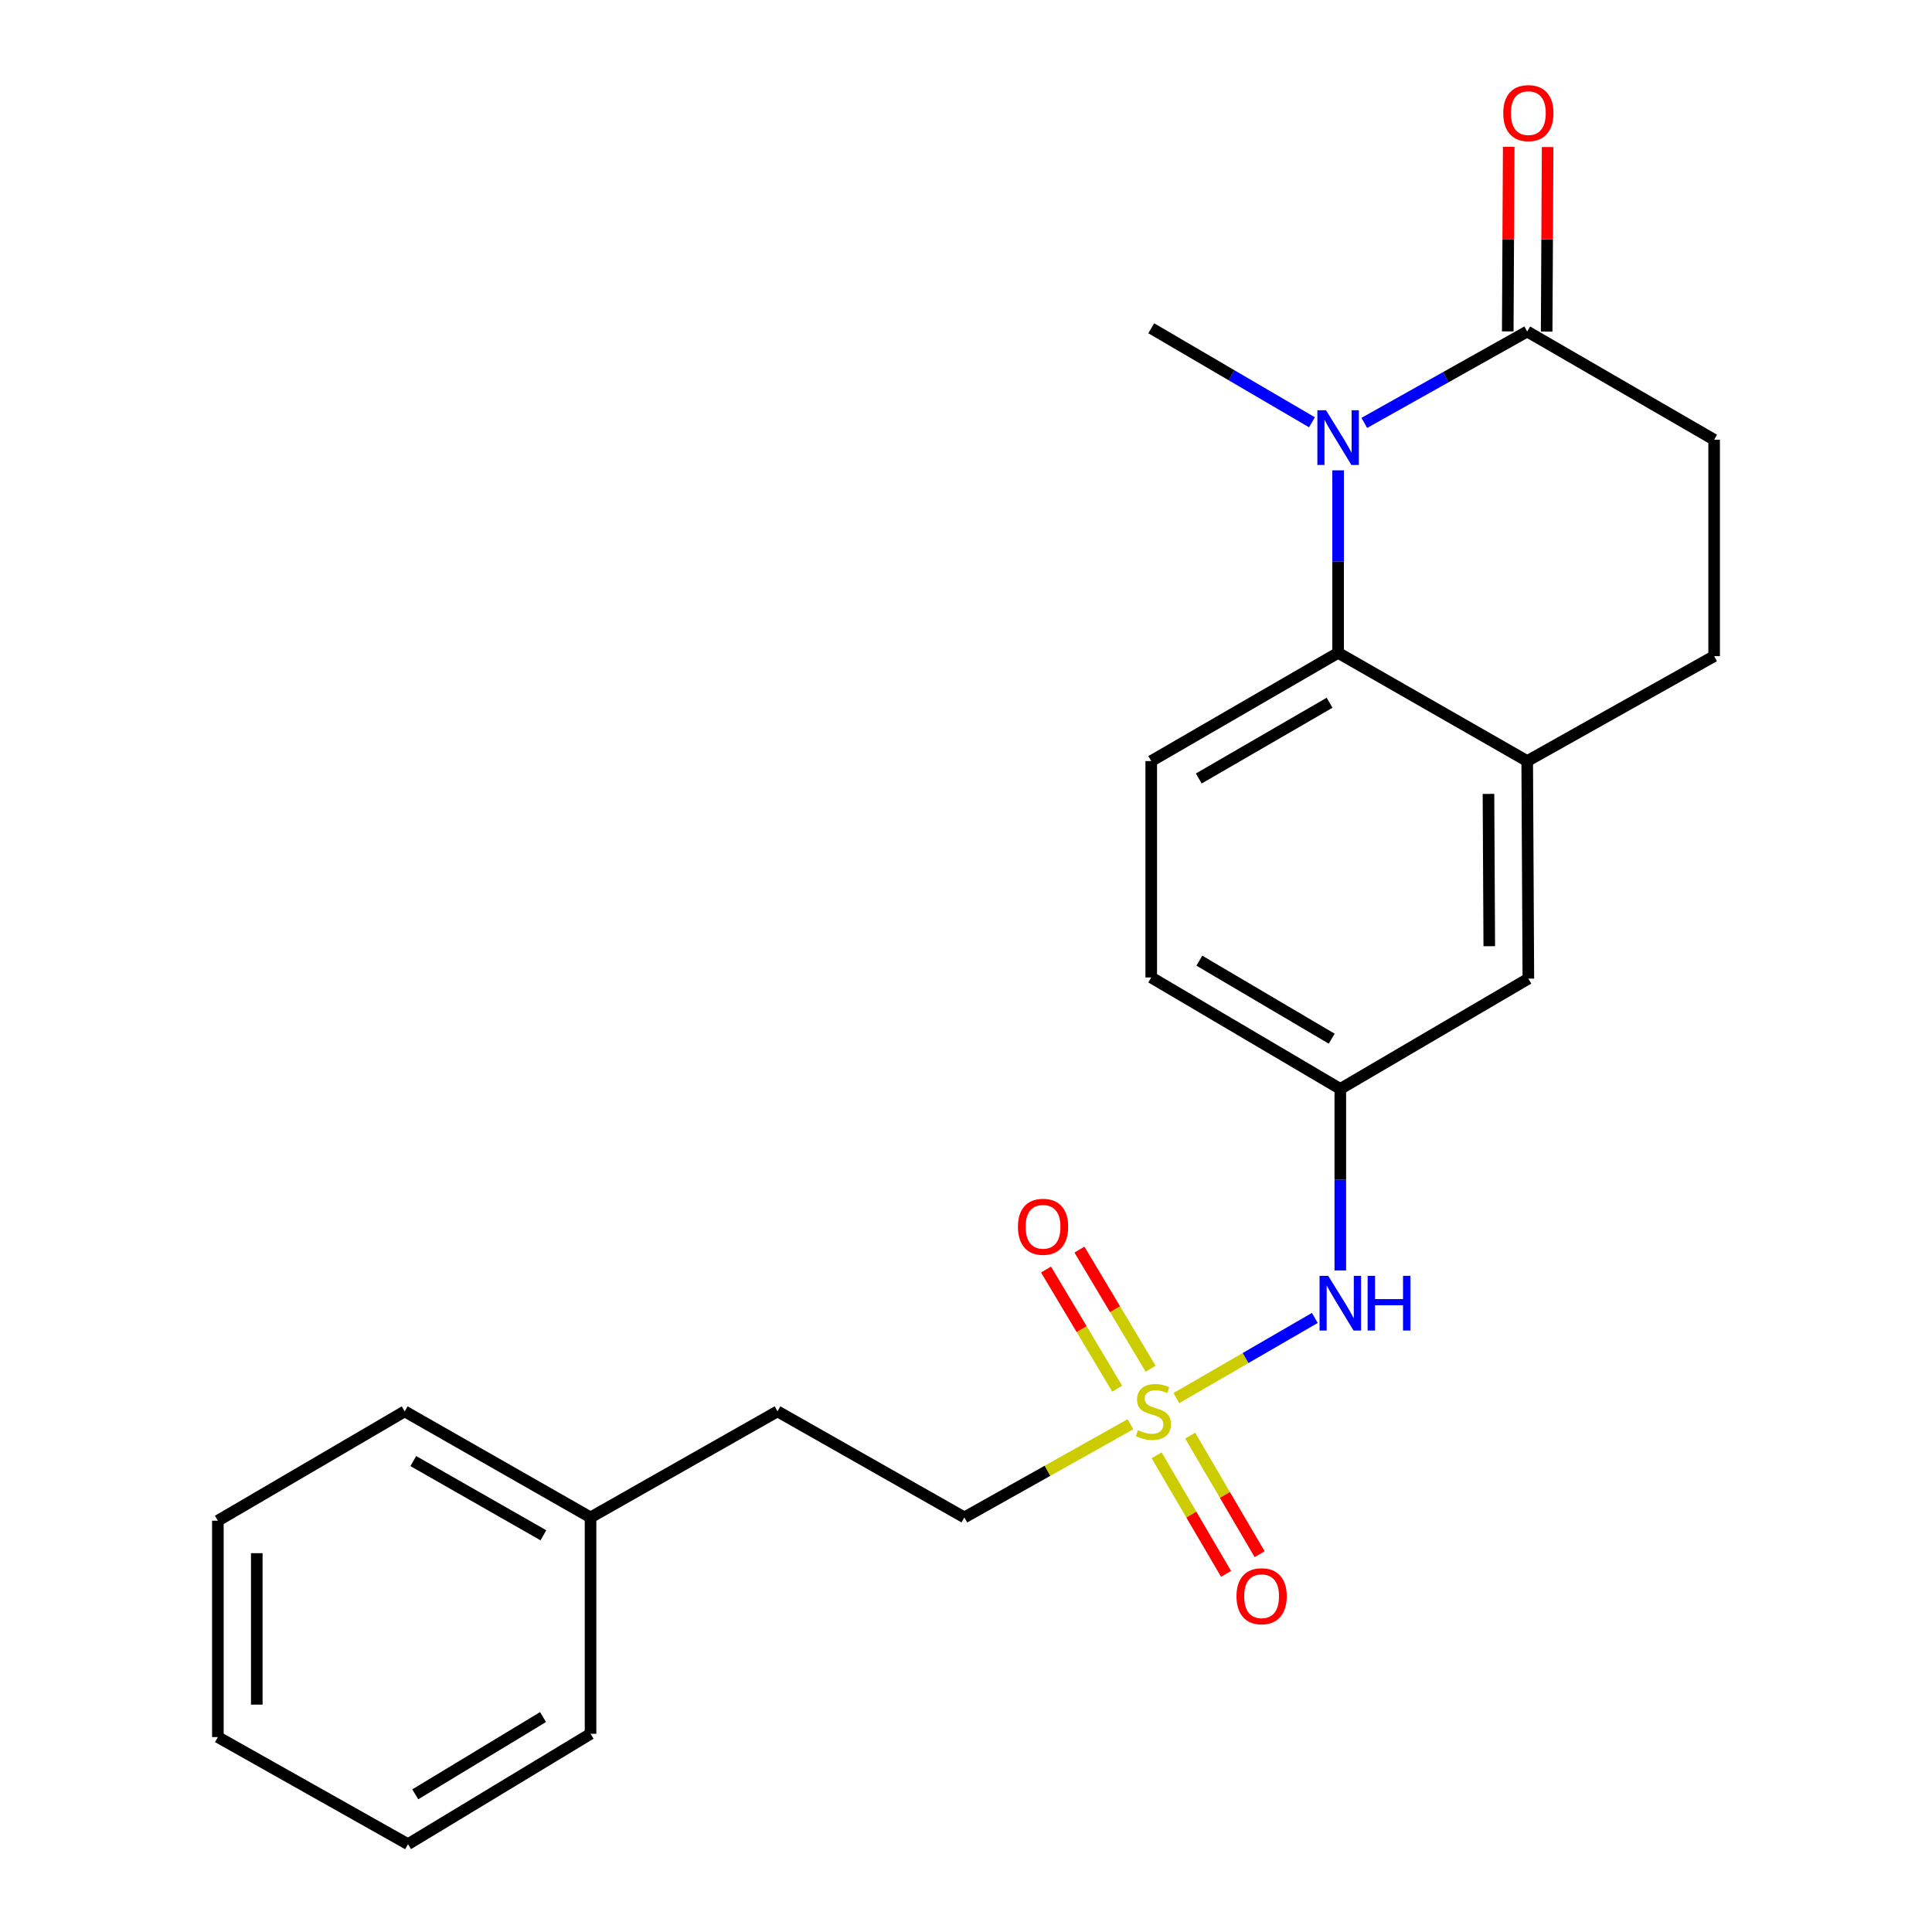 <?xml version='1.0' encoding='iso-8859-1'?>
<svg version='1.1' baseProfile='full'
              xmlns='http://www.w3.org/2000/svg'
                      xmlns:rdkit='http://www.rdkit.org/xml'
                      xmlns:xlink='http://www.w3.org/1999/xlink'
                  xml:space='preserve'
width='1000px' height='1000px' viewBox='0 0 1000 1000'>
<!-- END OF HEADER -->
<rect style='opacity:1.0;fill:#FFFFFF;stroke:none' width='1000' height='1000' x='0' y='0'> </rect>
<path class='bond-4' d='M 608.884,723.647 L 644.716,702.905' style='fill:none;fill-rule:evenodd;stroke:#CCCC00;stroke-width:6px;stroke-linecap:butt;stroke-linejoin:miter;stroke-opacity:1' />
<path class='bond-4' d='M 644.716,702.905 L 680.548,682.162' style='fill:none;fill-rule:evenodd;stroke:#0000FF;stroke-width:6px;stroke-linecap:butt;stroke-linejoin:miter;stroke-opacity:1' />
<path class='bond-6' d='M 598.659,753.26 L 616.632,783.946' style='fill:none;fill-rule:evenodd;stroke:#CCCC00;stroke-width:6px;stroke-linecap:butt;stroke-linejoin:miter;stroke-opacity:1' />
<path class='bond-6' d='M 616.632,783.946 L 634.606,814.631' style='fill:none;fill-rule:evenodd;stroke:#FF0000;stroke-width:6px;stroke-linecap:butt;stroke-linejoin:miter;stroke-opacity:1' />
<path class='bond-6' d='M 616.036,743.082 L 634.009,773.768' style='fill:none;fill-rule:evenodd;stroke:#CCCC00;stroke-width:6px;stroke-linecap:butt;stroke-linejoin:miter;stroke-opacity:1' />
<path class='bond-6' d='M 634.009,773.768 L 651.982,804.453' style='fill:none;fill-rule:evenodd;stroke:#FF0000;stroke-width:6px;stroke-linecap:butt;stroke-linejoin:miter;stroke-opacity:1' />
<path class='bond-7' d='M 595.555,708.452 L 577.135,677.62' style='fill:none;fill-rule:evenodd;stroke:#CCCC00;stroke-width:6px;stroke-linecap:butt;stroke-linejoin:miter;stroke-opacity:1' />
<path class='bond-7' d='M 577.135,677.62 L 558.716,646.787' style='fill:none;fill-rule:evenodd;stroke:#FF0000;stroke-width:6px;stroke-linecap:butt;stroke-linejoin:miter;stroke-opacity:1' />
<path class='bond-7' d='M 578.267,718.78 L 559.847,687.948' style='fill:none;fill-rule:evenodd;stroke:#CCCC00;stroke-width:6px;stroke-linecap:butt;stroke-linejoin:miter;stroke-opacity:1' />
<path class='bond-7' d='M 559.847,687.948 L 541.428,657.115' style='fill:none;fill-rule:evenodd;stroke:#FF0000;stroke-width:6px;stroke-linecap:butt;stroke-linejoin:miter;stroke-opacity:1' />
<path class='bond-13' d='M 585.125,737.188 L 542.143,761.298' style='fill:none;fill-rule:evenodd;stroke:#CCCC00;stroke-width:6px;stroke-linecap:butt;stroke-linejoin:miter;stroke-opacity:1' />
<path class='bond-13' d='M 542.143,761.298 L 499.161,785.408' style='fill:none;fill-rule:evenodd;stroke:#000000;stroke-width:6px;stroke-linecap:butt;stroke-linejoin:miter;stroke-opacity:1' />
<path class='bond-0' d='M 692.609,243.445 L 692.609,290.676' style='fill:none;fill-rule:evenodd;stroke:#0000FF;stroke-width:6px;stroke-linecap:butt;stroke-linejoin:miter;stroke-opacity:1' />
<path class='bond-0' d='M 692.609,290.676 L 692.609,337.908' style='fill:none;fill-rule:evenodd;stroke:#000000;stroke-width:6px;stroke-linecap:butt;stroke-linejoin:miter;stroke-opacity:1' />
<path class='bond-2' d='M 706.155,218.9 L 748.317,195.245' style='fill:none;fill-rule:evenodd;stroke:#0000FF;stroke-width:6px;stroke-linecap:butt;stroke-linejoin:miter;stroke-opacity:1' />
<path class='bond-2' d='M 748.317,195.245 L 790.48,171.59' style='fill:none;fill-rule:evenodd;stroke:#000000;stroke-width:6px;stroke-linecap:butt;stroke-linejoin:miter;stroke-opacity:1' />
<path class='bond-15' d='M 679.067,218.578 L 637.473,194.245' style='fill:none;fill-rule:evenodd;stroke:#0000FF;stroke-width:6px;stroke-linecap:butt;stroke-linejoin:miter;stroke-opacity:1' />
<path class='bond-15' d='M 637.473,194.245 L 595.879,169.912' style='fill:none;fill-rule:evenodd;stroke:#000000;stroke-width:6px;stroke-linecap:butt;stroke-linejoin:miter;stroke-opacity:1' />
<path class='bond-1' d='M 692.609,337.908 L 595.879,393.925' style='fill:none;fill-rule:evenodd;stroke:#000000;stroke-width:6px;stroke-linecap:butt;stroke-linejoin:miter;stroke-opacity:1' />
<path class='bond-1' d='M 688.192,363.737 L 620.481,402.949' style='fill:none;fill-rule:evenodd;stroke:#000000;stroke-width:6px;stroke-linecap:butt;stroke-linejoin:miter;stroke-opacity:1' />
<path class='bond-23' d='M 692.609,337.908 L 790.48,393.925' style='fill:none;fill-rule:evenodd;stroke:#000000;stroke-width:6px;stroke-linecap:butt;stroke-linejoin:miter;stroke-opacity:1' />
<path class='bond-11' d='M 800.549,171.643 L 800.799,123.877' style='fill:none;fill-rule:evenodd;stroke:#000000;stroke-width:6px;stroke-linecap:butt;stroke-linejoin:miter;stroke-opacity:1' />
<path class='bond-11' d='M 800.799,123.877 L 801.05,76.111' style='fill:none;fill-rule:evenodd;stroke:#FF0000;stroke-width:6px;stroke-linecap:butt;stroke-linejoin:miter;stroke-opacity:1' />
<path class='bond-11' d='M 780.411,171.537 L 780.661,123.771' style='fill:none;fill-rule:evenodd;stroke:#000000;stroke-width:6px;stroke-linecap:butt;stroke-linejoin:miter;stroke-opacity:1' />
<path class='bond-11' d='M 780.661,123.771 L 780.912,76.005' style='fill:none;fill-rule:evenodd;stroke:#FF0000;stroke-width:6px;stroke-linecap:butt;stroke-linejoin:miter;stroke-opacity:1' />
<path class='bond-25' d='M 790.48,171.59 L 887.232,227.607' style='fill:none;fill-rule:evenodd;stroke:#000000;stroke-width:6px;stroke-linecap:butt;stroke-linejoin:miter;stroke-opacity:1' />
<path class='bond-3' d='M 790.48,393.925 L 791.073,506.541' style='fill:none;fill-rule:evenodd;stroke:#000000;stroke-width:6px;stroke-linecap:butt;stroke-linejoin:miter;stroke-opacity:1' />
<path class='bond-3' d='M 770.431,410.923 L 770.846,489.755' style='fill:none;fill-rule:evenodd;stroke:#000000;stroke-width:6px;stroke-linecap:butt;stroke-linejoin:miter;stroke-opacity:1' />
<path class='bond-12' d='M 790.48,393.925 L 887.232,339.619' style='fill:none;fill-rule:evenodd;stroke:#000000;stroke-width:6px;stroke-linecap:butt;stroke-linejoin:miter;stroke-opacity:1' />
<path class='bond-9' d='M 693.739,657.593 L 693.739,610.607' style='fill:none;fill-rule:evenodd;stroke:#0000FF;stroke-width:6px;stroke-linecap:butt;stroke-linejoin:miter;stroke-opacity:1' />
<path class='bond-9' d='M 693.739,610.607 L 693.739,563.621' style='fill:none;fill-rule:evenodd;stroke:#000000;stroke-width:6px;stroke-linecap:butt;stroke-linejoin:miter;stroke-opacity:1' />
<path class='bond-5' d='M 595.879,393.925 L 595.879,505.937' style='fill:none;fill-rule:evenodd;stroke:#000000;stroke-width:6px;stroke-linecap:butt;stroke-linejoin:miter;stroke-opacity:1' />
<path class='bond-8' d='M 791.073,506.541 L 693.739,563.621' style='fill:none;fill-rule:evenodd;stroke:#000000;stroke-width:6px;stroke-linecap:butt;stroke-linejoin:miter;stroke-opacity:1' />
<path class='bond-14' d='M 693.739,563.621 L 595.879,505.937' style='fill:none;fill-rule:evenodd;stroke:#000000;stroke-width:6px;stroke-linecap:butt;stroke-linejoin:miter;stroke-opacity:1' />
<path class='bond-14' d='M 689.286,537.62 L 620.785,497.241' style='fill:none;fill-rule:evenodd;stroke:#000000;stroke-width:6px;stroke-linecap:butt;stroke-linejoin:miter;stroke-opacity:1' />
<path class='bond-10' d='M 887.232,227.607 L 887.232,339.619' style='fill:none;fill-rule:evenodd;stroke:#000000;stroke-width:6px;stroke-linecap:butt;stroke-linejoin:miter;stroke-opacity:1' />
<path class='bond-16' d='M 499.161,785.408 L 402.431,730.521' style='fill:none;fill-rule:evenodd;stroke:#000000;stroke-width:6px;stroke-linecap:butt;stroke-linejoin:miter;stroke-opacity:1' />
<path class='bond-17' d='M 402.431,730.521 L 305.668,785.408' style='fill:none;fill-rule:evenodd;stroke:#000000;stroke-width:6px;stroke-linecap:butt;stroke-linejoin:miter;stroke-opacity:1' />
<path class='bond-18' d='M 305.668,785.408 L 209.475,730.521' style='fill:none;fill-rule:evenodd;stroke:#000000;stroke-width:6px;stroke-linecap:butt;stroke-linejoin:miter;stroke-opacity:1' />
<path class='bond-18' d='M 281.259,794.666 L 213.924,756.245' style='fill:none;fill-rule:evenodd;stroke:#000000;stroke-width:6px;stroke-linecap:butt;stroke-linejoin:miter;stroke-opacity:1' />
<path class='bond-19' d='M 305.668,785.408 L 305.668,897.409' style='fill:none;fill-rule:evenodd;stroke:#000000;stroke-width:6px;stroke-linecap:butt;stroke-linejoin:miter;stroke-opacity:1' />
<path class='bond-21' d='M 209.475,730.521 L 112.768,787.12' style='fill:none;fill-rule:evenodd;stroke:#000000;stroke-width:6px;stroke-linecap:butt;stroke-linejoin:miter;stroke-opacity:1' />
<path class='bond-20' d='M 305.668,897.409 L 211.187,954.545' style='fill:none;fill-rule:evenodd;stroke:#000000;stroke-width:6px;stroke-linecap:butt;stroke-linejoin:miter;stroke-opacity:1' />
<path class='bond-20' d='M 281.075,888.748 L 214.938,928.743' style='fill:none;fill-rule:evenodd;stroke:#000000;stroke-width:6px;stroke-linecap:butt;stroke-linejoin:miter;stroke-opacity:1' />
<path class='bond-22' d='M 211.187,954.545 L 112.768,899.11' style='fill:none;fill-rule:evenodd;stroke:#000000;stroke-width:6px;stroke-linecap:butt;stroke-linejoin:miter;stroke-opacity:1' />
<path class='bond-24' d='M 112.768,787.12 L 112.768,899.11' style='fill:none;fill-rule:evenodd;stroke:#000000;stroke-width:6px;stroke-linecap:butt;stroke-linejoin:miter;stroke-opacity:1' />
<path class='bond-24' d='M 132.906,803.919 L 132.906,882.311' style='fill:none;fill-rule:evenodd;stroke:#000000;stroke-width:6px;stroke-linecap:butt;stroke-linejoin:miter;stroke-opacity:1' />
<path  class='atom-0' d='M 589.009 740.241
Q 589.329 740.361, 590.649 740.921
Q 591.969 741.481, 593.409 741.841
Q 594.889 742.161, 596.329 742.161
Q 599.009 742.161, 600.569 740.881
Q 602.129 739.561, 602.129 737.281
Q 602.129 735.721, 601.329 734.761
Q 600.569 733.801, 599.369 733.281
Q 598.169 732.761, 596.169 732.161
Q 593.649 731.401, 592.129 730.681
Q 590.649 729.961, 589.569 728.441
Q 588.529 726.921, 588.529 724.361
Q 588.529 720.801, 590.929 718.601
Q 593.369 716.401, 598.169 716.401
Q 601.449 716.401, 605.169 717.961
L 604.249 721.041
Q 600.849 719.641, 598.289 719.641
Q 595.529 719.641, 594.009 720.801
Q 592.489 721.921, 592.529 723.881
Q 592.529 725.401, 593.289 726.321
Q 594.089 727.241, 595.209 727.761
Q 596.369 728.281, 598.289 728.881
Q 600.849 729.681, 602.369 730.481
Q 603.889 731.281, 604.969 732.921
Q 606.089 734.521, 606.089 737.281
Q 606.089 741.201, 603.449 743.321
Q 600.849 745.401, 596.489 745.401
Q 593.969 745.401, 592.049 744.841
Q 590.169 744.321, 587.929 743.401
L 589.009 740.241
' fill='#CCCC00'/>
<path  class='atom-1' d='M 686.349 212.34
L 695.629 227.34
Q 696.549 228.82, 698.029 231.5
Q 699.509 234.18, 699.589 234.34
L 699.589 212.34
L 703.349 212.34
L 703.349 240.66
L 699.469 240.66
L 689.509 224.26
Q 688.349 222.34, 687.109 220.14
Q 685.909 217.94, 685.549 217.26
L 685.549 240.66
L 681.869 240.66
L 681.869 212.34
L 686.349 212.34
' fill='#0000FF'/>
<path  class='atom-5' d='M 687.479 660.366
L 696.759 675.366
Q 697.679 676.846, 699.159 679.526
Q 700.639 682.206, 700.719 682.366
L 700.719 660.366
L 704.479 660.366
L 704.479 688.686
L 700.599 688.686
L 690.639 672.286
Q 689.479 670.366, 688.239 668.166
Q 687.039 665.966, 686.679 665.286
L 686.679 688.686
L 682.999 688.686
L 682.999 660.366
L 687.479 660.366
' fill='#0000FF'/>
<path  class='atom-5' d='M 707.879 660.366
L 711.719 660.366
L 711.719 672.406
L 726.199 672.406
L 726.199 660.366
L 730.039 660.366
L 730.039 688.686
L 726.199 688.686
L 726.199 675.606
L 711.719 675.606
L 711.719 688.686
L 707.879 688.686
L 707.879 660.366
' fill='#0000FF'/>
<path  class='atom-7' d='M 640.004 826.201
Q 640.004 819.401, 643.364 815.601
Q 646.724 811.801, 653.004 811.801
Q 659.284 811.801, 662.644 815.601
Q 666.004 819.401, 666.004 826.201
Q 666.004 833.081, 662.604 837.001
Q 659.204 840.881, 653.004 840.881
Q 646.764 840.881, 643.364 837.001
Q 640.004 833.121, 640.004 826.201
M 653.004 837.681
Q 657.324 837.681, 659.644 834.801
Q 662.004 831.881, 662.004 826.201
Q 662.004 820.641, 659.644 817.841
Q 657.324 815.001, 653.004 815.001
Q 648.684 815.001, 646.324 817.801
Q 644.004 820.601, 644.004 826.201
Q 644.004 831.921, 646.324 834.801
Q 648.684 837.681, 653.004 837.681
' fill='#FF0000'/>
<path  class='atom-8' d='M 526.884 634.979
Q 526.884 628.179, 530.244 624.379
Q 533.604 620.579, 539.884 620.579
Q 546.164 620.579, 549.524 624.379
Q 552.884 628.179, 552.884 634.979
Q 552.884 641.859, 549.484 645.779
Q 546.084 649.659, 539.884 649.659
Q 533.644 649.659, 530.244 645.779
Q 526.884 641.899, 526.884 634.979
M 539.884 646.459
Q 544.204 646.459, 546.524 643.579
Q 548.884 640.659, 548.884 634.979
Q 548.884 629.419, 546.524 626.619
Q 544.204 623.779, 539.884 623.779
Q 535.564 623.779, 533.204 626.579
Q 530.884 629.379, 530.884 634.979
Q 530.884 640.699, 533.204 643.579
Q 535.564 646.459, 539.884 646.459
' fill='#FF0000'/>
<path  class='atom-12' d='M 778.073 58.55
Q 778.073 51.75, 781.433 47.95
Q 784.793 44.15, 791.073 44.15
Q 797.353 44.15, 800.713 47.95
Q 804.073 51.75, 804.073 58.55
Q 804.073 65.43, 800.673 69.35
Q 797.273 73.23, 791.073 73.23
Q 784.833 73.23, 781.433 69.35
Q 778.073 65.47, 778.073 58.55
M 791.073 70.03
Q 795.393 70.03, 797.713 67.15
Q 800.073 64.23, 800.073 58.55
Q 800.073 52.99, 797.713 50.19
Q 795.393 47.35, 791.073 47.35
Q 786.753 47.35, 784.393 50.15
Q 782.073 52.95, 782.073 58.55
Q 782.073 64.27, 784.393 67.15
Q 786.753 70.03, 791.073 70.03
' fill='#FF0000'/>
</svg>
